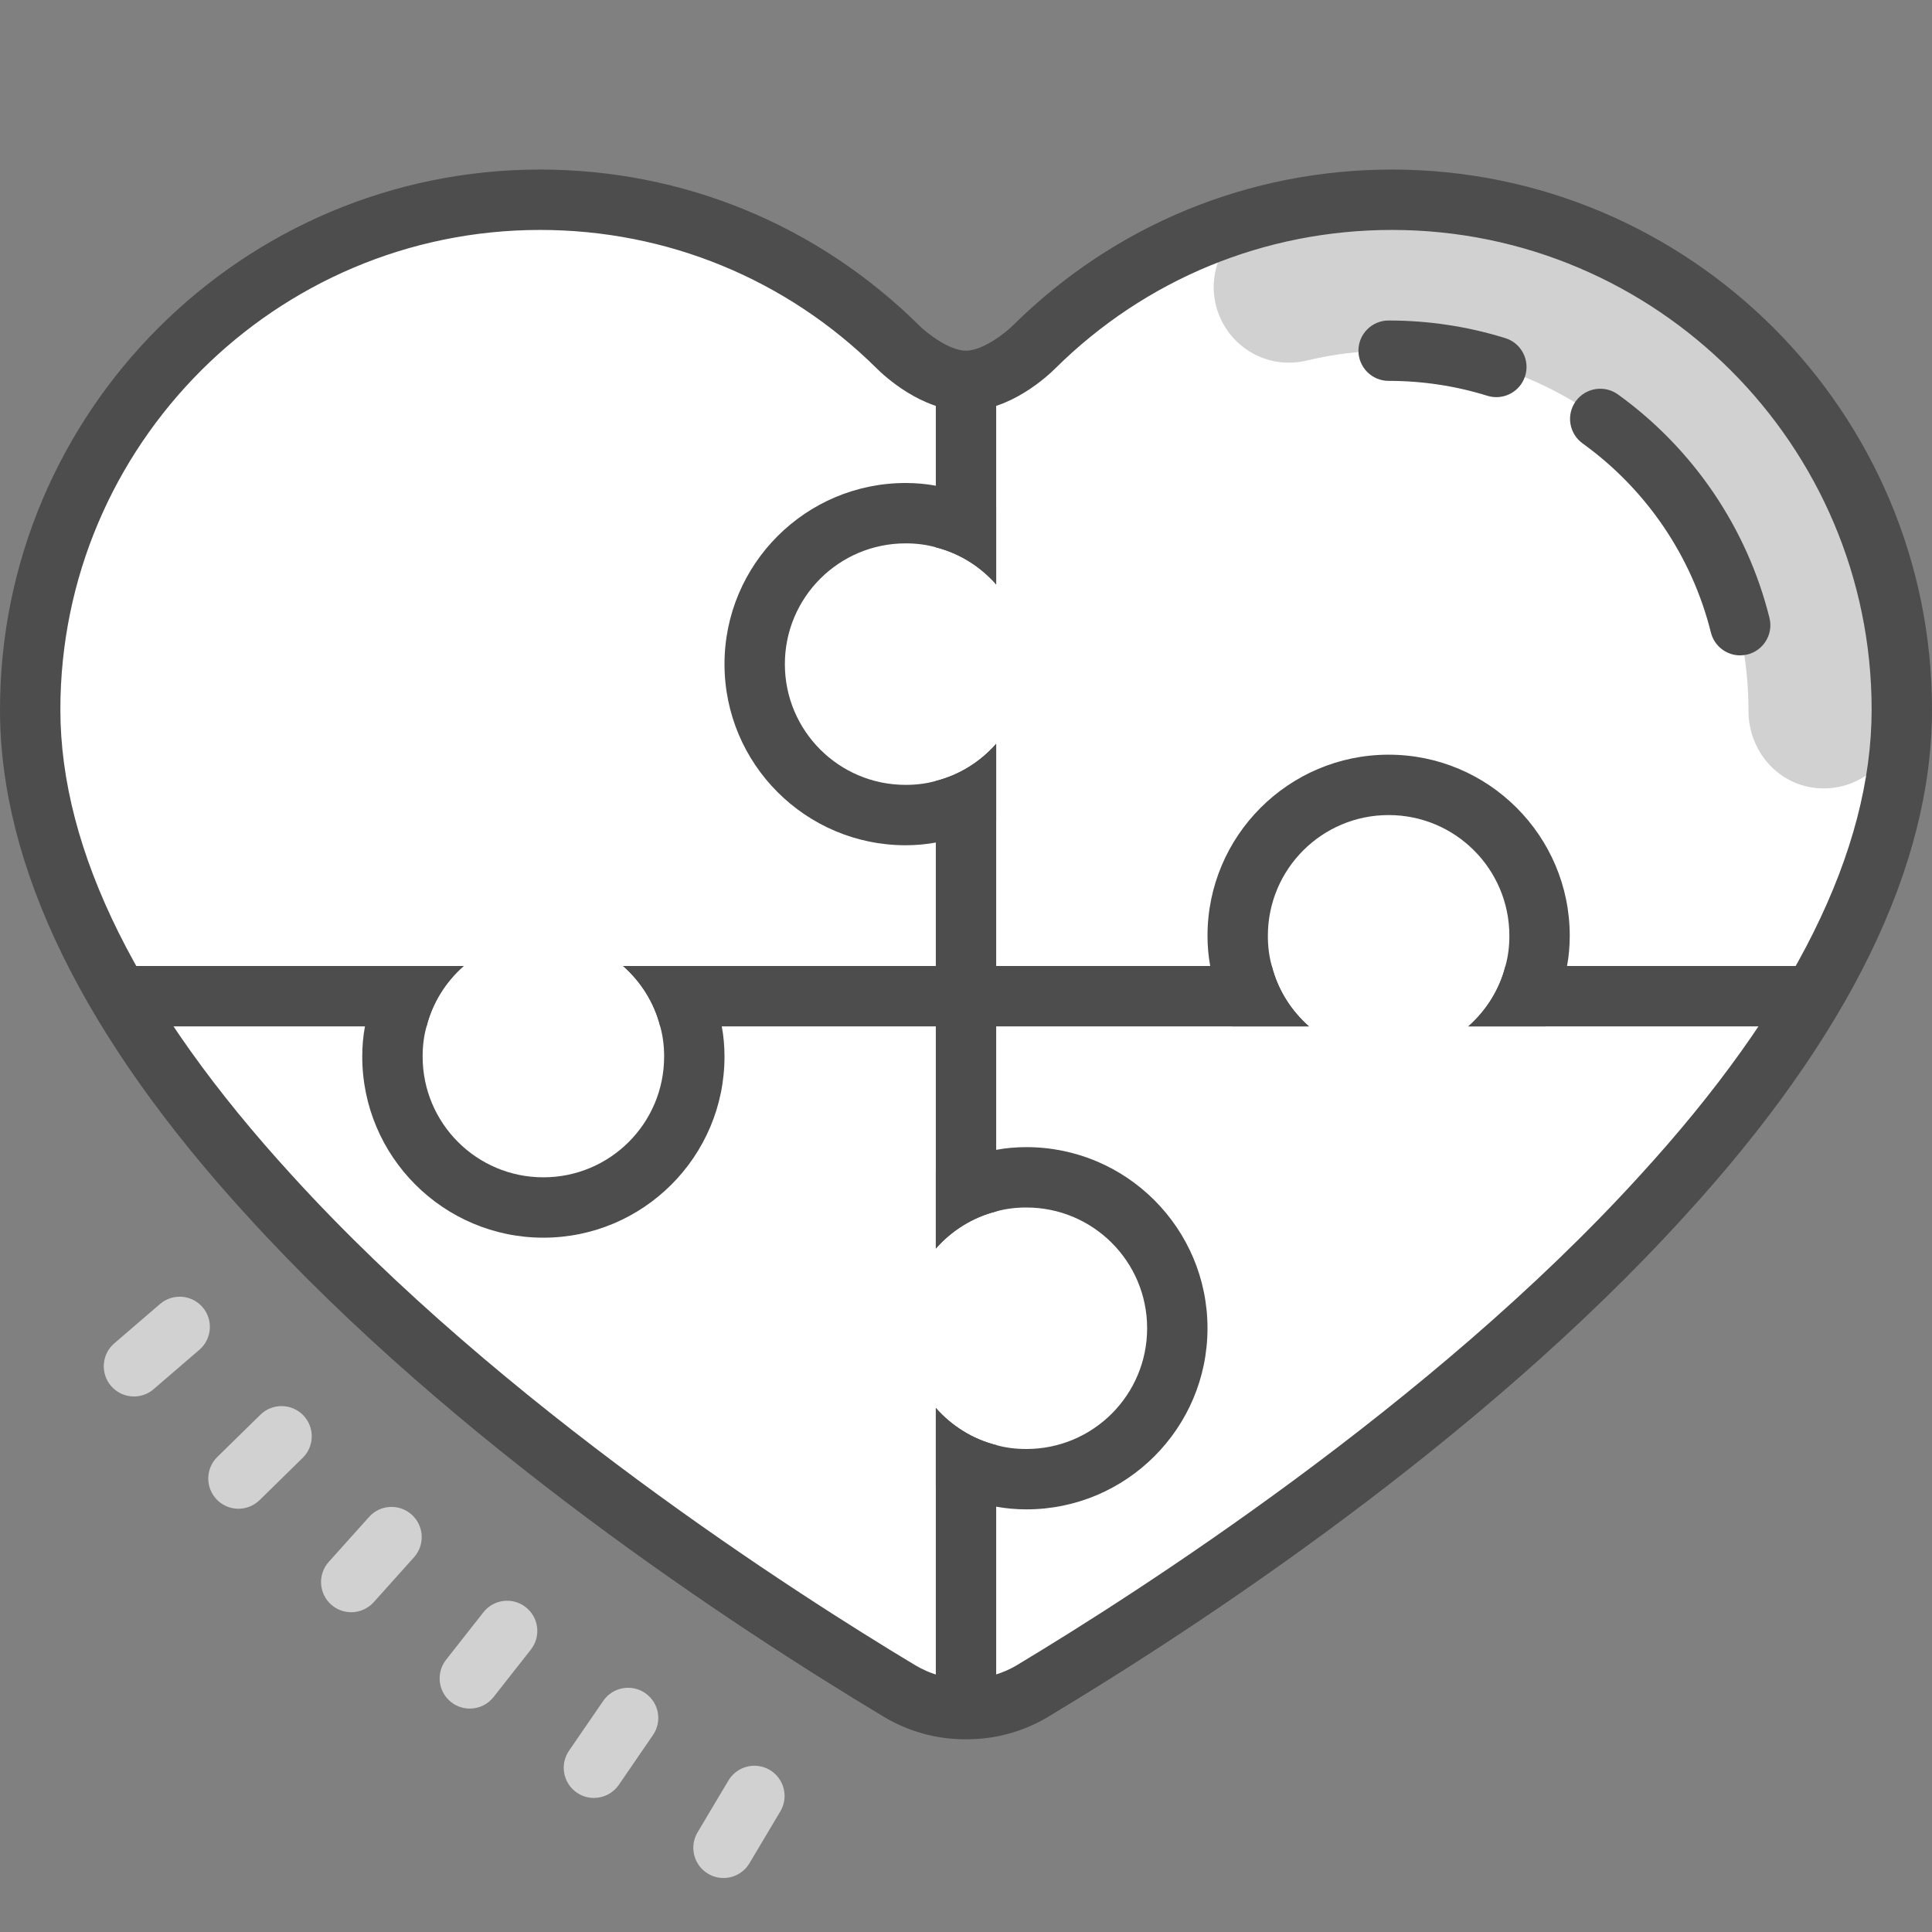 <svg xmlns="http://www.w3.org/2000/svg" width="146" height="146" viewBox="0 0 146 146" fill="none"><rect x="0" y="0" width="146" height="146" fill="#808080" stroke="none"/><path d="M73 129.155C74.752 129.169 76.509 128.708 78.064 127.766C87.782 121.926 109.774 107.782 125.606 90.376C135.985 79.038 143.719 66.309 143.719 53.625C143.719 32.341 126.473 15.095 105.188 15.095C94.651 15.095 85.088 19.345 78.147 26.216C78.051 26.309 75.566 28.782 73 28.782C70.434 28.782 67.949 26.309 67.853 26.216C60.912 19.345 51.349 15.095 40.812 15.095C19.527 15.095 2.281 32.341 2.281 53.625C2.281 66.309 10.015 79.038 20.394 90.376C36.226 107.782 58.218 121.926 67.936 127.766C69.491 128.706 71.248 129.169 73 129.155Z" fill="white"></path><path d="M129.744 23.695C139.019 33.774 143.63 43.853 143.534 53.931C143.504 57.059 140.947 59.58 137.819 59.58C134.596 59.58 132.121 56.908 132.13 53.685C132.13 53.664 132.13 53.644 132.13 53.625C132.13 38.66 119.948 26.501 105.006 26.501C102.88 26.501 100.77 26.759 98.73 27.25C96.225 27.852 93.634 26.688 92.411 24.421L92.402 24.403C90.623 21.099 92.466 17.014 96.116 16.142C106.147 13.749 117.681 15.262 128.651 22.746C129.046 23.016 129.42 23.344 129.744 23.695Z" fill="#D1D1D1"></path><path d="M73.073 131.436C73.025 131.436 72.975 131.436 72.927 131.436C70.751 131.436 68.618 130.843 66.756 129.716C55.51 122.961 34.308 109.062 18.706 91.911C6.296 78.356 0 65.474 0 53.625C0 31.12 18.307 12.813 40.812 12.813C51.609 12.813 61.783 16.997 69.46 24.594C70.087 25.221 71.766 26.501 73 26.501C74.234 26.501 75.913 25.221 76.534 24.603C84.217 16.997 94.391 12.813 105.188 12.813C127.693 12.813 146 31.12 146 53.625C146 65.474 139.704 78.358 127.287 91.918C111.692 109.064 90.49 122.961 79.237 129.721C77.382 130.843 75.249 131.436 73.073 131.436ZM73 126.874H73.018C74.43 126.862 75.722 126.518 76.883 125.813C85.773 120.47 108.143 106.185 123.915 88.841C135.545 76.143 141.438 64.294 141.438 53.625C141.438 33.637 125.177 17.376 105.188 17.376C95.6 17.376 86.567 21.092 79.75 27.838C79.221 28.369 76.356 31.064 73 31.064C69.644 31.064 66.779 28.369 66.241 27.829C59.433 21.092 50.4 17.376 40.812 17.376C20.823 17.376 4.562 33.637 4.562 53.625C4.562 64.297 10.455 76.143 22.078 88.836C37.857 106.185 60.225 120.47 69.111 125.808C70.283 126.518 71.545 126.874 72.982 126.874H73Z" fill="#4D4D4D"></path><path d="M113.755 25.552C110.912 24.667 107.946 24.22 104.937 24.22C103.678 24.22 102.656 25.239 102.656 26.501C102.656 27.762 103.678 28.782 104.937 28.782C107.486 28.782 109.997 29.161 112.399 29.909C112.625 29.978 112.853 30.012 113.077 30.012C114.049 30.012 114.95 29.387 115.256 28.408C115.63 27.206 114.959 25.926 113.755 25.552ZM129.29 47.794C129.548 48.832 130.478 49.526 131.5 49.526C131.683 49.526 131.87 49.503 132.055 49.459C133.277 49.154 134.021 47.915 133.718 46.695C132.03 39.91 127.962 33.913 122.264 29.804C121.242 29.074 119.816 29.302 119.079 30.322C118.342 31.344 118.573 32.77 119.595 33.507C124.419 36.983 127.862 42.057 129.29 47.794Z" fill="#4D4D4D"></path><path d="M75.281 27.375V44.165C74.095 42.819 72.521 41.815 70.719 41.359V27.375H75.281Z" fill="#4D4D4D"></path><path d="M75.281 56.21V91.546C73.479 92.003 71.905 93.007 70.719 94.353V59.016C72.521 58.56 74.095 57.556 75.281 56.21Z" fill="#4D4D4D"></path><path d="M75.281 109.203V130.031H70.719V106.397C71.905 107.743 73.479 108.747 75.281 109.203Z" fill="#4D4D4D"></path><path d="M35.04 73C33.694 74.186 32.69 75.76 32.234 77.562H9.125V73H35.04Z" fill="#4D4D4D"></path><path d="M96.109 73C96.565 74.802 97.569 76.376 98.915 77.562H49.891C49.435 75.76 48.431 74.186 47.085 73H96.109Z" fill="#4D4D4D"></path><path d="M136.875 73V77.562H110.96C112.306 76.376 113.31 74.802 113.766 73H136.875Z" fill="#4D4D4D"></path><path d="M104.938 57.031C97.387 57.031 91.25 63.168 91.25 70.719C91.25 71.494 91.318 72.27 91.455 73C91.706 74.642 92.277 76.194 93.098 77.562H98.915C97.569 76.376 96.565 74.802 96.109 73C95.904 72.27 95.812 71.517 95.812 70.719C95.812 65.677 99.896 61.594 104.938 61.594C109.979 61.594 114.062 65.677 114.062 70.719C114.062 71.517 113.971 72.27 113.766 73C113.31 74.802 112.306 76.376 110.96 77.562H116.777C117.598 76.194 118.169 74.642 118.42 73C118.557 72.27 118.625 71.494 118.625 70.719C118.625 63.168 112.488 57.031 104.938 57.031Z" fill="#4D4D4D"></path><path d="M54.545 77.562C54.294 75.92 53.723 74.369 52.902 73H47.085C48.431 74.186 49.435 75.76 49.891 77.562C50.096 78.293 50.188 79.045 50.188 79.844C50.188 84.885 46.104 88.969 41.062 88.969C36.021 88.969 31.938 84.885 31.938 79.844C31.938 79.045 32.029 78.293 32.234 77.562C32.69 75.76 33.694 74.186 35.04 73H29.223C28.402 74.369 27.831 75.92 27.58 77.562C27.443 78.293 27.375 79.068 27.375 79.844C27.375 87.395 33.512 93.531 41.062 93.531C48.613 93.531 54.75 87.395 54.75 79.844C54.75 79.068 54.682 78.293 54.545 77.562Z" fill="#4D4D4D"></path><path d="M68.438 41.062C69.236 41.062 69.989 41.154 70.719 41.359C72.521 41.815 74.095 42.819 75.281 44.165V38.348C73.912 37.527 72.361 36.956 70.719 36.705C69.989 36.568 69.213 36.5 68.438 36.5C60.887 36.5 54.75 42.637 54.75 50.188C54.75 57.738 60.887 63.875 68.438 63.875C69.213 63.875 69.989 63.807 70.719 63.67C72.361 63.419 73.912 62.848 75.281 62.027V56.21C74.095 57.556 72.521 58.56 70.719 59.016C69.989 59.221 69.236 59.312 68.438 59.312C63.396 59.312 59.312 55.229 59.312 50.188C59.312 45.146 63.396 41.062 68.438 41.062Z" fill="#4D4D4D"></path><path d="M77.562 86.688C76.787 86.688 76.011 86.756 75.281 86.893C73.639 87.144 72.088 87.714 70.719 88.535V94.353C71.905 93.007 73.479 92.003 75.281 91.547C76.011 91.341 76.764 91.25 77.562 91.25C82.604 91.25 86.688 95.333 86.688 100.375C86.688 105.417 82.604 109.5 77.562 109.5C76.764 109.5 76.011 109.409 75.281 109.203C73.479 108.747 71.905 107.743 70.719 106.397V112.215C72.088 113.036 73.639 113.606 75.281 113.857C76.011 113.994 76.787 114.062 77.562 114.062C85.113 114.062 91.25 107.926 91.25 100.375C91.25 92.824 85.113 86.688 77.562 86.688Z" fill="#4D4D4D"></path><path d="M54.674 141.919C54.277 141.919 53.875 141.816 53.508 141.597C52.424 140.952 52.071 139.553 52.714 138.47L55.048 134.551C55.693 133.469 57.092 133.113 58.175 133.757C59.259 134.402 59.613 135.801 58.969 136.884L56.636 140.803C56.209 141.522 55.452 141.919 54.674 141.919ZM44.88 135.869C44.435 135.869 43.986 135.739 43.591 135.468C42.551 134.754 42.289 133.335 43.003 132.297L45.585 128.535C46.299 127.497 47.718 127.23 48.756 127.946C49.796 128.66 50.059 130.079 49.345 131.117L46.765 134.879C46.322 135.522 45.608 135.869 44.88 135.869ZM35.504 129.117C35.012 129.117 34.512 128.957 34.094 128.628C33.104 127.851 32.933 126.416 33.711 125.426L36.531 121.839C37.311 120.847 38.746 120.676 39.734 121.456C40.724 122.234 40.895 123.669 40.117 124.659L37.297 128.245C36.848 128.818 36.18 129.117 35.504 129.117ZM26.541 121.835C25.998 121.835 25.455 121.643 25.02 121.253C24.082 120.411 24.002 118.97 24.844 118.032L27.89 114.635C28.729 113.695 30.171 113.618 31.111 114.46C32.048 115.301 32.128 116.743 31.286 117.681L28.241 121.078C27.789 121.577 27.166 121.835 26.541 121.835ZM18.018 114.015C17.428 114.015 16.837 113.787 16.39 113.33C15.509 112.429 15.523 110.985 16.422 110.102L19.679 106.909C20.58 106.028 22.022 106.042 22.907 106.941C23.788 107.842 23.774 109.286 22.875 110.169L19.618 113.362C19.171 113.798 18.593 114.015 18.018 114.015ZM10.123 105.531C9.482 105.531 8.843 105.262 8.394 104.737C7.573 103.783 7.68 102.342 8.633 101.52L12.092 98.543C13.048 97.722 14.487 97.829 15.308 98.783C16.13 99.736 16.022 101.178 15.069 101.999L11.611 104.976C11.177 105.351 10.648 105.531 10.123 105.531Z" fill="#D1D1D1"></path></svg>